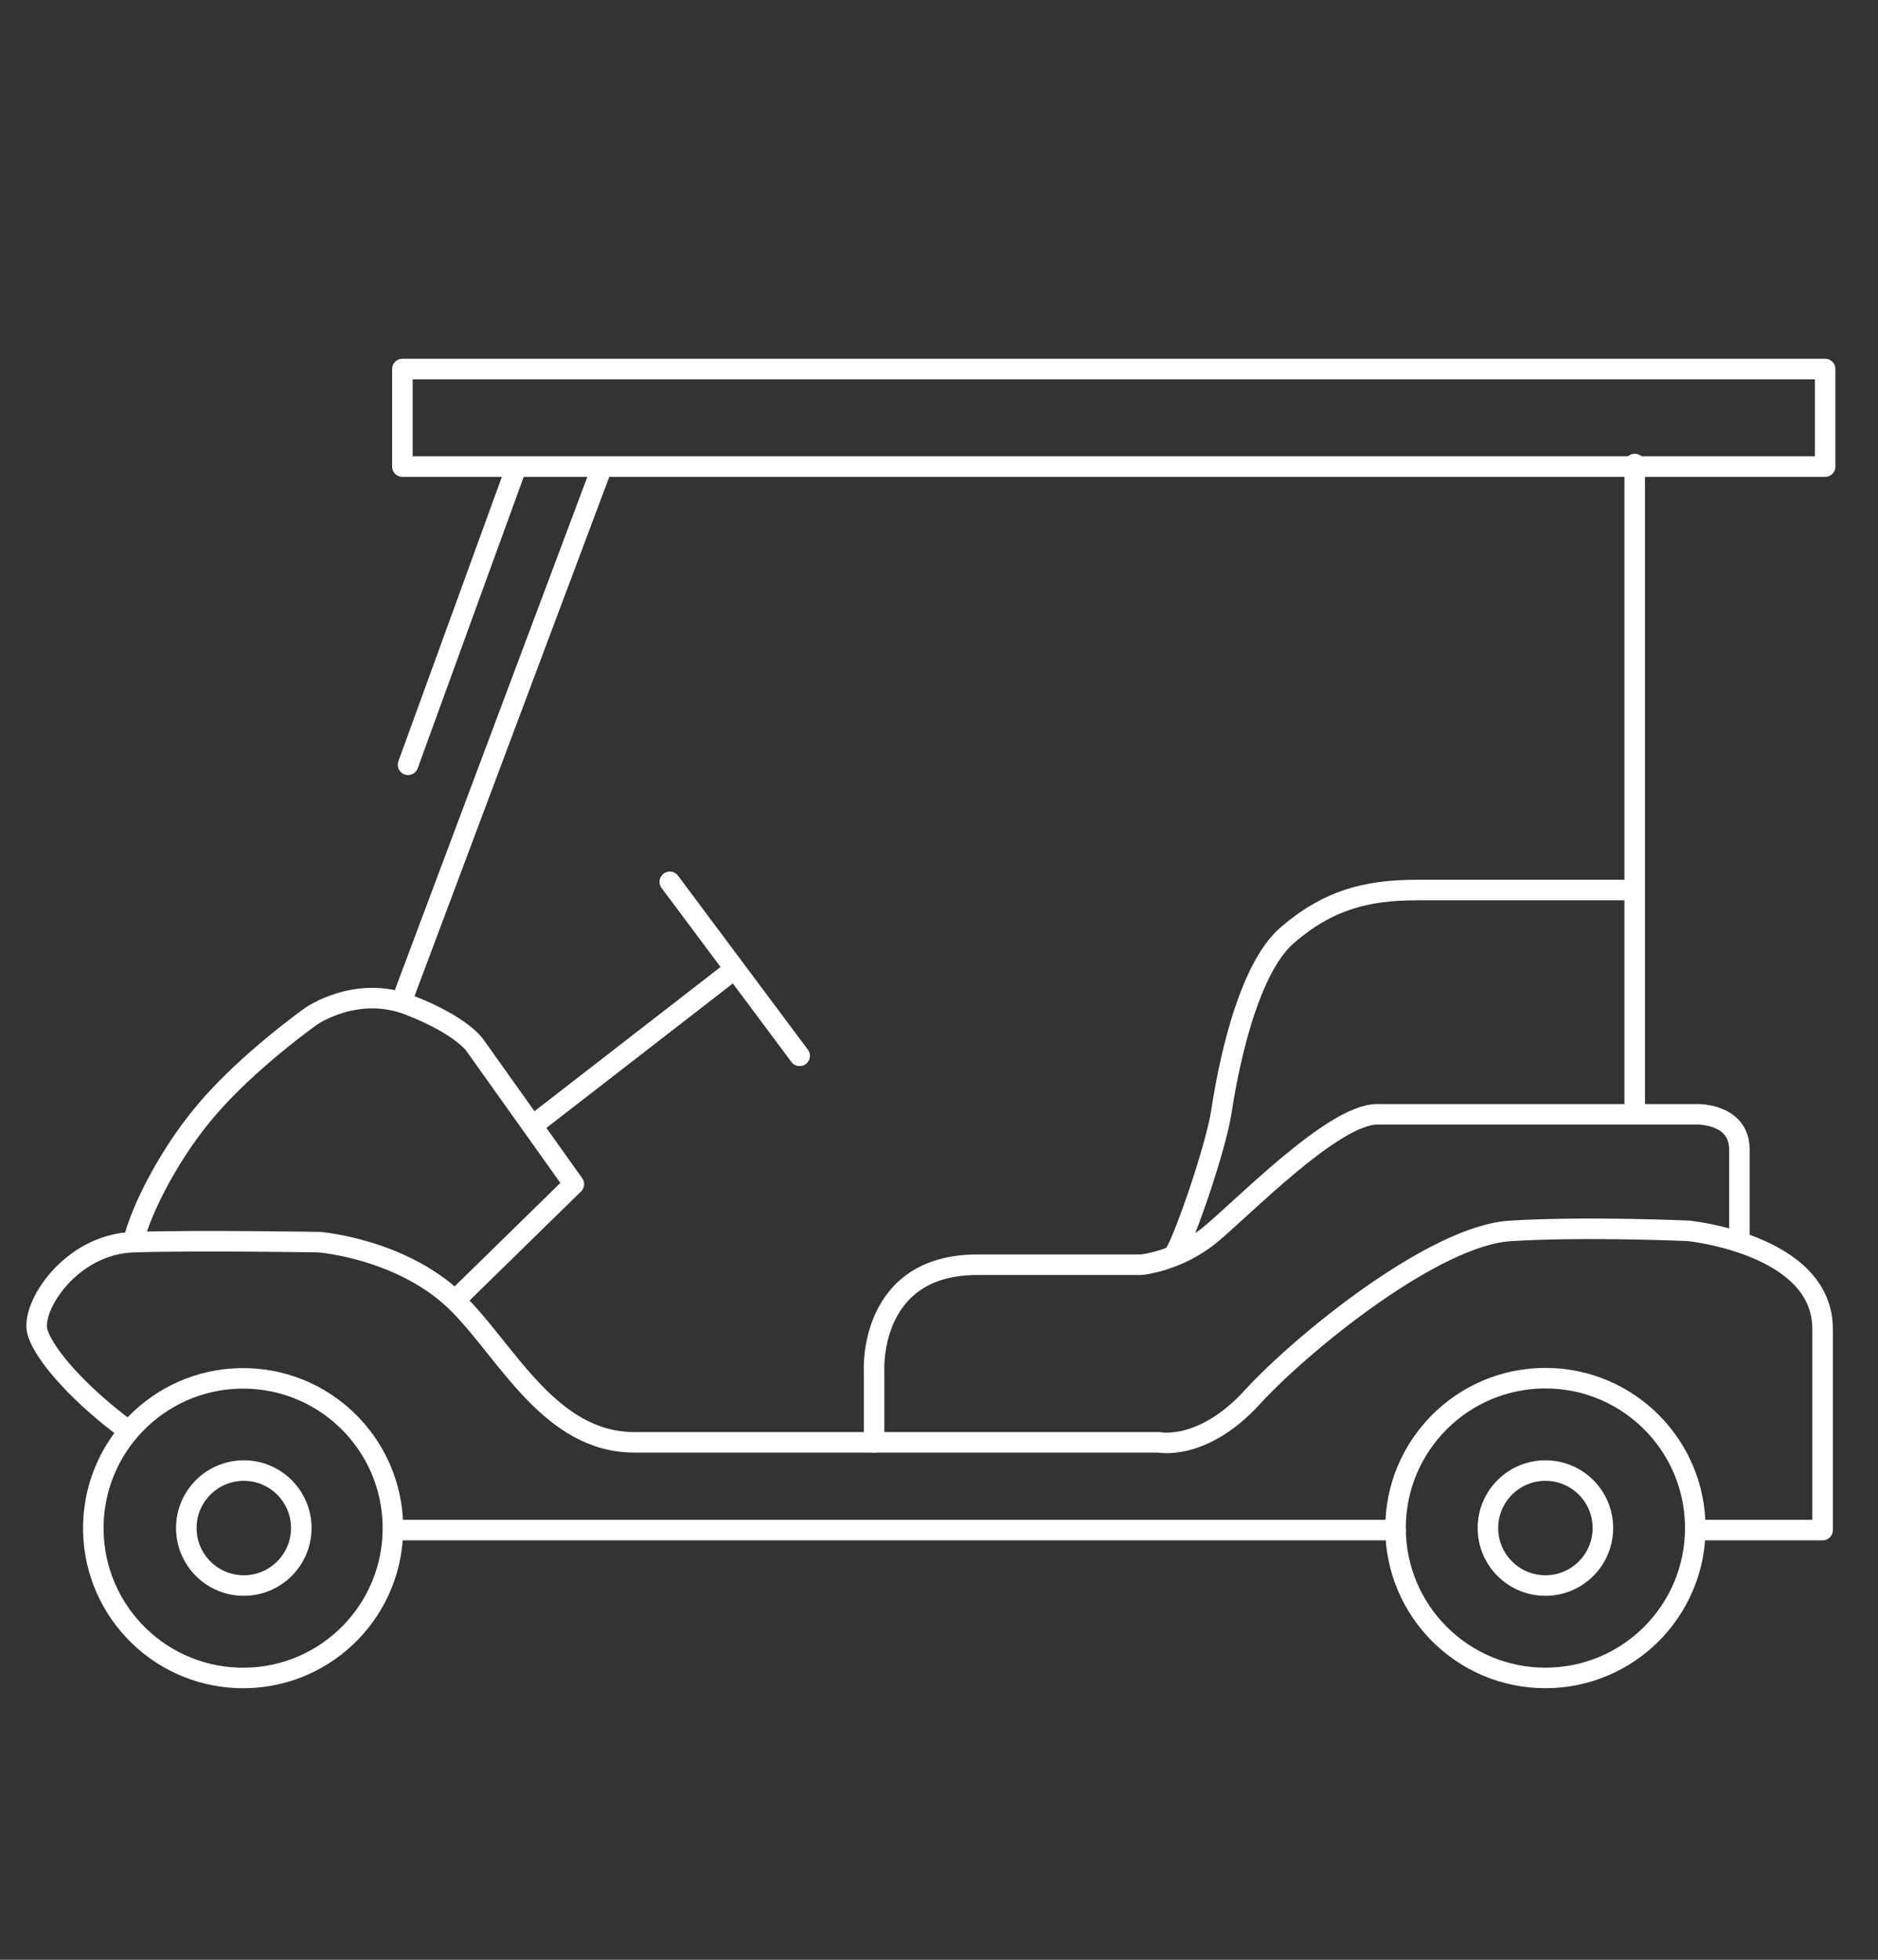 <?xml version="1.0" encoding="utf-8"?>
<!-- Generator: Adobe Illustrator 24.1.1, SVG Export Plug-In . SVG Version: 6.00 Build 0)  -->
<svg version="1.1" id="Layer_1" xmlns="http://www.w3.org/2000/svg" xmlns:xlink="http://www.w3.org/1999/xlink" x="0px" y="0px"
	 viewBox="0 0 365.9 381.8" style="enable-background:new 0 0 365.9 381.8;" xml:space="preserve">
<rect x="0" y="0" width="365.9" height="381.8" fill="#333333" stroke="none"/>
<style type="text/css">
	.st0{fill:none;stroke:#FFFFFF;stroke-width:4;stroke-linecap:round;stroke-linejoin:round;stroke-miterlimit:10;}
</style>
<line class="st0" x1="271.9" y1="298.1" x2="76.6" y2="298.1"/>
<path class="st0" d="M25.1,278.8c-8.8-6.4-16.4-14.5-17.8-19.3S13.7,242.4,26,242s36.2,0,36.2,0s16.7,1.3,27.4,12.3
	c9.4,9.6,17.8,26.7,34,26.7s102.2,0,102.2,0s8.5,1.8,18.2-8.8c9.6-10.5,35.5-31.6,50.4-32.4c14.9-0.9,34.6,0,34.6,0
	s26.1,2.6,26.1,19.1c0,16.4,0,39.2,0,39.2h-21.7h-3"/>
<circle class="st0" cx="47.5" cy="297.7" r="11.2"/>
<ellipse transform="matrix(3.327794e-02 -0.999 0.999 3.327794e-02 -251.616 335.267)" class="st0" cx="47.5" cy="297.7" rx="29.2" ry="29.2"/>
<circle class="st0" cx="301.1" cy="297.7" r="11.2"/>
<circle class="st0" cx="301.1" cy="297.7" r="29.2"/>
<path class="st0" d="M26,242c0.8-4.4,5.9-15.9,14.1-25.6c8.2-9.7,20.5-18.4,20.5-18.4s8.8-6.2,19.1-2.2s12.8,7.8,12.8,7.8l19.3,27.1
	l-22.9,22.4"/>
<path class="st0" d="M170.3,281v-14c0,0-1.1-20.6,20.1-20.6s32,0,32,0s7-0.7,13.2-5.7s24.1-23.6,32.7-23.6s62.4,0,62.4,0
	s8.2-0.2,8.2,6.9s0,17.6,0,17.6"/>
<path class="st0" d="M228.9,244.2c1.8-2.7,8-20.5,9.1-27.8s4.8-27.3,12.8-34.2c8-6.9,15.5-8.8,25.3-8.8s41.9,0,41.9,0"/>
<polyline class="st0" points="318.5,216.9 318.5,136 318.5,90.4 "/>
<line class="st0" x1="103.9" y1="219.2" x2="143" y2="188.9"/>
<line class="st0" x1="130.5" y1="171.8" x2="155.8" y2="205.7"/>
<line class="st0" x1="78.2" y1="195.2" x2="117.1" y2="91.5"/>
<line class="st0" x1="79.5" y1="149" x2="100.6" y2="91"/>
<rect x="78.4" y="71.9" class="st0" width="277.2" height="19"/>
</svg>
